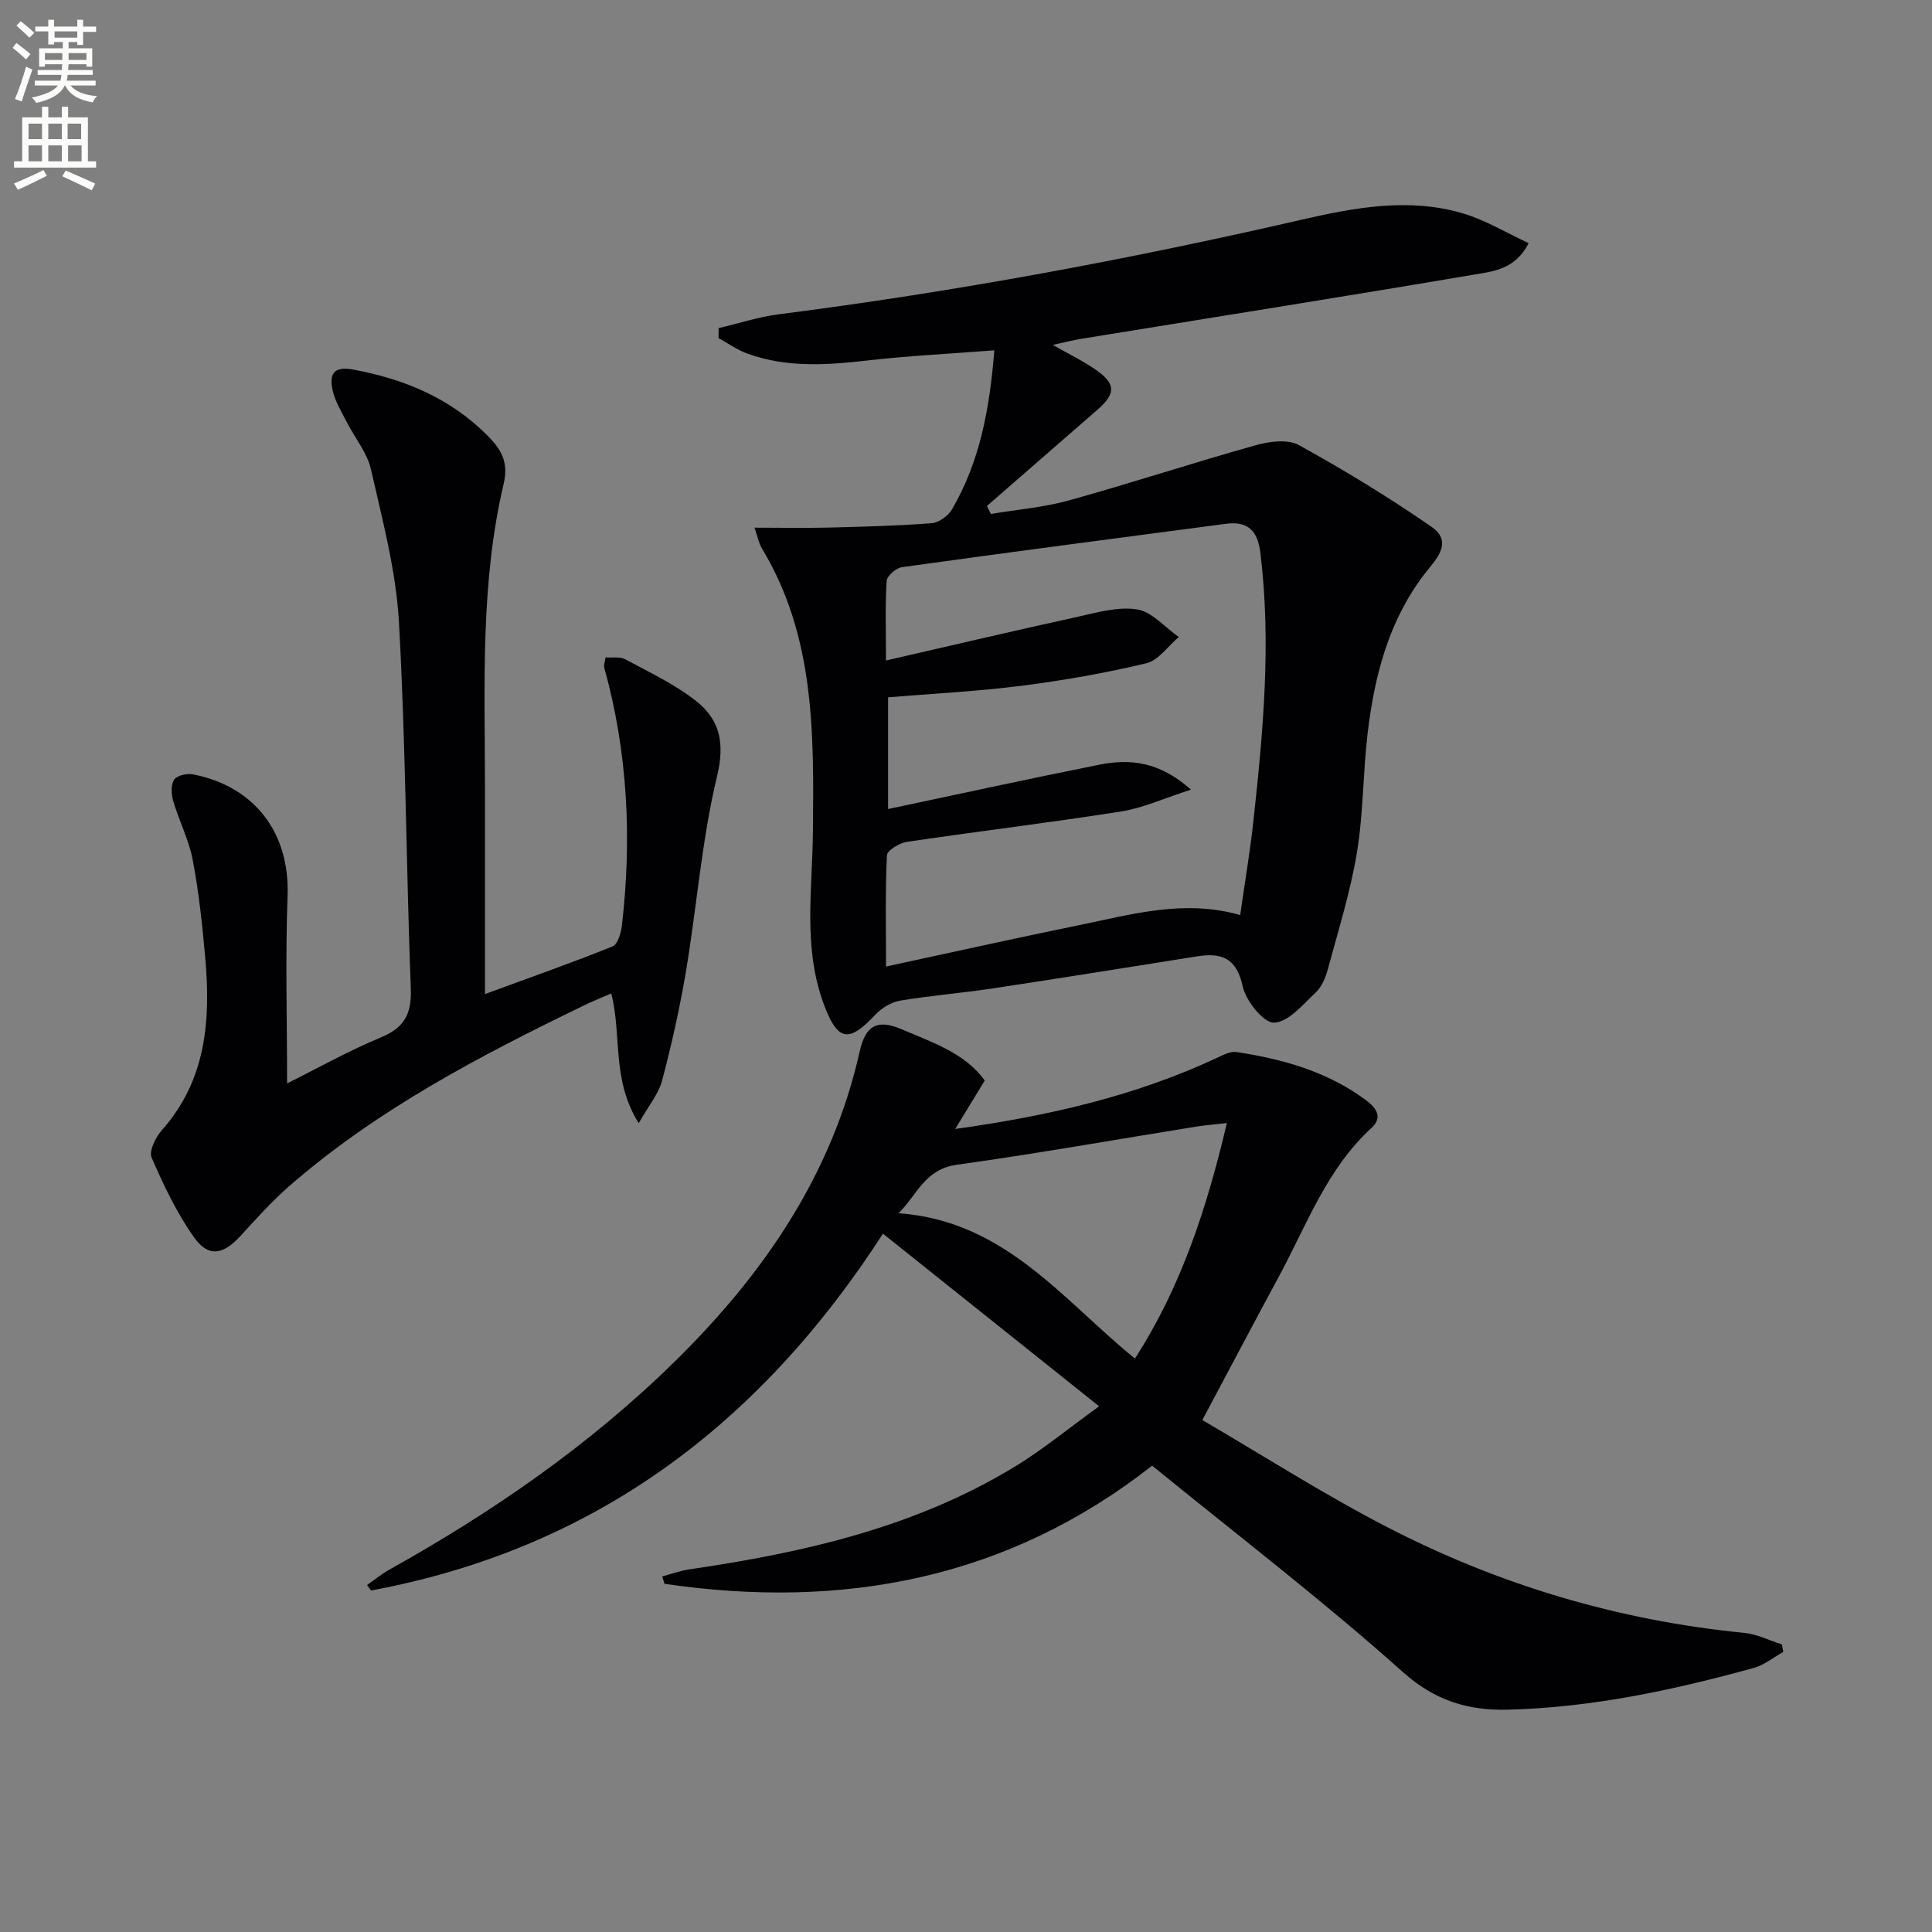 <svg enable-background="new 0 0 400 400" viewBox="0 0 400 400" xmlns="http://www.w3.org/2000/svg"><rect x="0" y="0" width="400" height="400" fill="#808080" stroke="none"/><path d="m2.6 9.9.8-1c.9.7 1.9 1.4 2.9 2.3l-.9 1.1c-1.1-1-2-1.8-2.8-2.4zm.5 10.6c.9-2.1 1.6-4.3 2.3-6.7.4.2.8.4 1.3.6-.7 2.1-1.5 4.3-2.2 6.6zm.3-15.2.9-.9c1 .8 2 1.6 2.8 2.4l-1 1c-.9-.9-1.8-1.7-2.7-2.5zm12.6-1.2h1.2v1.4h2.7v1.1h-2.7v2.7h-1.2v-.6h-1.8v1.3h4.9v3.8h-1.2v-.5h-3.7c0 .4-.1.9-.1 1.2h5.1v1h-5.2c0 .5-.1.9-.2 1.2h6v1h-5.2c1.1 1.3 2.9 2 5.5 2.2-.4.4-.7.8-.9 1.3-2.9-.5-4.8-1.6-5.7-3.5h-.1c-.8 1.7-2.7 2.9-5.9 3.6-.2-.4-.6-.8-.9-1.1 2.8-.6 4.6-1.4 5.4-2.5h-4.8v-1h5.3c.1-.3.2-.7.2-1.2h-4.9v-1h5c0-.4 0-.8.1-1.2h-3.6v.5h-1.2v-3.8h4.9v-1.3h-1.8v.5h-1.2v-2.7h-2.7v-1h2.7v-1.4h1.2v1.4h4.8zm-6.7 8.3h3.6c0-.4 0-.9 0-1.4h-3.6zm1.9-4.6h4.8v-1.3h-4.7v1.3zm6.7 3.2h-3.7v1.4h3.7z" fill="#fbfcfa"/><path d="m8.7 22.1h1.3v2.2h2.8v-2.2h1.3v2.2h4.1v9.1h1.7v1.3h-17v-1.3h1.7v-9.1h4.1zm.3 13.1.7 1.2c-1.8.9-3.8 1.9-6 2.9-.2-.4-.5-.8-.8-1.3 2.3-1 4.4-1.9 6.1-2.8zm-3.1-6.4h2.8v-3.2h-2.8zm0 4.6h2.8v-3.3h-2.8zm4.1-4.6h2.8v-3.2h-2.8zm0 4.6h2.8v-3.3h-2.8zm3.6 1.9c2.1.9 4.1 1.8 6.1 2.7l-.7 1.4c-2.2-1.1-4.2-2-6.1-2.9zm3.2-9.7h-2.8v3.2h2.8zm-2.7 7.8h2.8v-3.3h-2.8z" fill="#fbfcfa"/><g fill="#010104"><path d="m205.86 72.53c-9.03.7-17.61 1.12-26.13 2.09-8.5.97-16.91 1.57-25.11-1.46-2.06-.76-3.9-2.09-5.85-3.16.01-.69.01-1.38.02-2.07 4.15-.97 8.24-2.32 12.45-2.86 36.4-4.65 72.43-11.34 108.18-19.57 11.02-2.53 22.26-4.64 33.47-1.32 4.63 1.37 8.9 3.98 13.6 6.16-2.76 5.41-7.24 5.82-11.05 6.47-27.15 4.61-54.36 8.91-81.54 13.33-1.75.29-3.48.74-5.93 1.27 3.38 1.94 6.35 3.35 9 5.22 4.1 2.89 4.04 4.89.2 8.24-7.61 6.63-15.22 13.26-22.84 19.89.27.55.54 1.1.81 1.65 5.4-.91 10.93-1.35 16.18-2.81 12.93-3.59 25.7-7.79 38.62-11.41 2.82-.79 6.65-1.32 8.96-.05 9.41 5.19 18.64 10.81 27.48 16.93 4.72 3.27.68 6.99-1.45 9.77-7.46 9.76-10.35 21.1-11.77 32.91-.99 8.24-.87 16.63-2.23 24.8-1.35 8.13-3.85 16.08-6 24.06-.47 1.73-1.24 3.66-2.49 4.84-2.66 2.5-5.67 6.17-8.66 6.28-2.16.08-5.84-4.5-6.49-7.51-1.27-5.89-4.38-7.02-9.43-6.22-14.08 2.23-28.16 4.5-42.25 6.63-6.4.97-12.87 1.47-19.24 2.54-1.85.31-3.86 1.53-5.16 2.93-5.49 5.87-7.77 5.44-10.56-1.95-4.47-11.8-2.45-23.96-2.34-36.02.19-20.16.44-40.32-10.51-58.49-.73-1.21-.99-2.7-1.59-4.39 5.47 0 10.41.1 15.34-.02 7.13-.18 14.27-.36 21.37-.91 1.49-.12 3.4-1.53 4.19-2.88 5.72-9.82 7.79-20.65 8.75-32.91zm-22.43 64.22c13.81-3.17 26.51-6.16 39.25-8.95 4.19-.92 8.64-2.26 12.7-1.64 3.11.47 5.8 3.72 8.67 5.73-2.22 1.87-4.19 4.82-6.71 5.43-8.52 2.04-17.21 3.56-25.91 4.67-9.16 1.16-18.4 1.62-27.56 2.38v23.13c14.9-3.14 29.3-6.3 43.75-9.18 6.33-1.26 12.44-.67 18.95 5.17-5.61 1.8-9.94 3.8-14.47 4.52-14.75 2.32-29.58 4.1-44.35 6.29-1.54.23-4.07 1.76-4.12 2.79-.36 7.42-.19 14.86-.19 23.02 13.84-2.98 26.91-5.9 40.03-8.58 10.85-2.21 21.66-5.39 33.3-2.08.94-6.62 2.02-12.96 2.72-19.35 2.03-18.52 3.75-37.05 1.45-55.71-.57-4.62-2.68-6.53-7.14-5.94-22.37 2.94-44.74 5.87-67.09 8.98-1.2.17-3.06 1.79-3.14 2.84-.32 4.92-.14 9.9-.14 16.48z"/><path d="m238.54 303.45c-29.95 23.49-64.08 29.87-100.97 24.46-.15-.51-.31-1.02-.46-1.53 1.85-.49 3.66-1.17 5.54-1.45 23.81-3.48 47.08-8.74 67.9-21.55 5.48-3.37 10.48-7.5 17.01-12.22-15.4-12.3-29.87-23.85-44.75-35.74-25.82 39.96-60.17 65.37-106 73.88-.27-.38-.54-.76-.81-1.14 1.53-1.06 2.97-2.27 4.59-3.17 21.47-11.97 41.57-25.87 59.13-43.12 18.33-18.01 32.55-38.62 38.28-64.23 1.2-5.34 3.66-6.7 8.68-4.54 6.33 2.72 13.09 4.9 17.2 10.61-2.18 3.57-4.14 6.8-6.11 10.03 19.14-2.67 37.16-6.78 54.1-14.68 1.3-.61 2.84-1.45 4.13-1.25 9.61 1.46 18.84 4.05 26.81 9.97 2.17 1.61 3.52 3.57 1.16 5.73-9.26 8.48-13.42 20.09-19.16 30.72-5.12 9.49-10.16 19.03-15.88 29.77 12.58 7.35 25.03 15.32 38.11 22.09 23.22 12.02 47.96 19.41 74.08 21.98 2.66.26 5.21 1.57 7.81 2.39.09.52.18 1.04.27 1.56-2.02 1.12-3.91 2.7-6.08 3.3-16.68 4.6-33.58 8.22-50.95 8.65-8.03.2-14.97-1.76-21.66-7.74-16.59-14.83-34.32-28.4-51.97-42.78zm-3.57-22.17c9.61-14.89 14.91-31.23 19.04-48.76-2.56.29-4.49.43-6.4.74-16.5 2.65-32.96 5.59-49.51 7.89-6.7.93-8.27 6.34-12.07 10.04 21.97 1.54 33.94 17.88 48.94 30.09z"/><path d="m100.41 205.81c9.44-3.47 18.01-6.48 26.42-9.87 1.08-.44 1.76-2.83 1.94-4.4 2.07-18.01 1.2-35.83-3.68-53.36-.12-.43.12-.96.29-2.08 1.38.11 2.99-.2 4.1.41 5.04 2.73 10.36 5.2 14.79 8.75 4.75 3.8 5.83 8.61 4.2 15.39-3.16 13.16-4.18 26.83-6.41 40.23-1.28 7.67-2.99 15.29-4.97 22.81-.74 2.8-2.81 5.24-4.85 8.86-5.69-9.09-3.44-18.16-5.69-26.87-1.89.82-3.79 1.58-5.62 2.47-21.6 10.47-42.84 21.55-61.09 37.46-3.62 3.16-6.85 6.79-10.11 10.34-3.52 3.82-6.55 4.43-9.51.29-3.61-5.07-6.34-10.84-8.83-16.58-.59-1.37.85-4.24 2.16-5.71 9.2-10.4 10.08-22.81 8.94-35.7-.6-6.76-1.32-13.54-2.59-20.2-.79-4.17-2.82-8.08-4.03-12.19-.41-1.39-.52-3.34.17-4.42.56-.87 2.64-1.36 3.88-1.12 12.95 2.5 20.1 12.28 19.62 25.16-.48 12.75-.1 25.53-.1 38.83 6.14-3.05 12.61-6.7 19.43-9.53 4.9-2.03 6.38-4.9 6.18-10.12-.96-25.27-1.04-50.58-2.45-75.82-.59-10.64-3.43-21.2-5.8-31.67-.77-3.43-3.31-6.45-4.96-9.7-1.11-2.2-2.51-4.39-2.99-6.74-.62-2.97-.07-5.02 4.25-4.22 10.59 1.96 20.05 5.89 27.74 13.58 2.75 2.75 4.54 5.39 3.45 10.02-4.86 20.6-3.91 41.63-3.88 62.58.01 13.96 0 27.94 0 43.12z"/></g></svg>